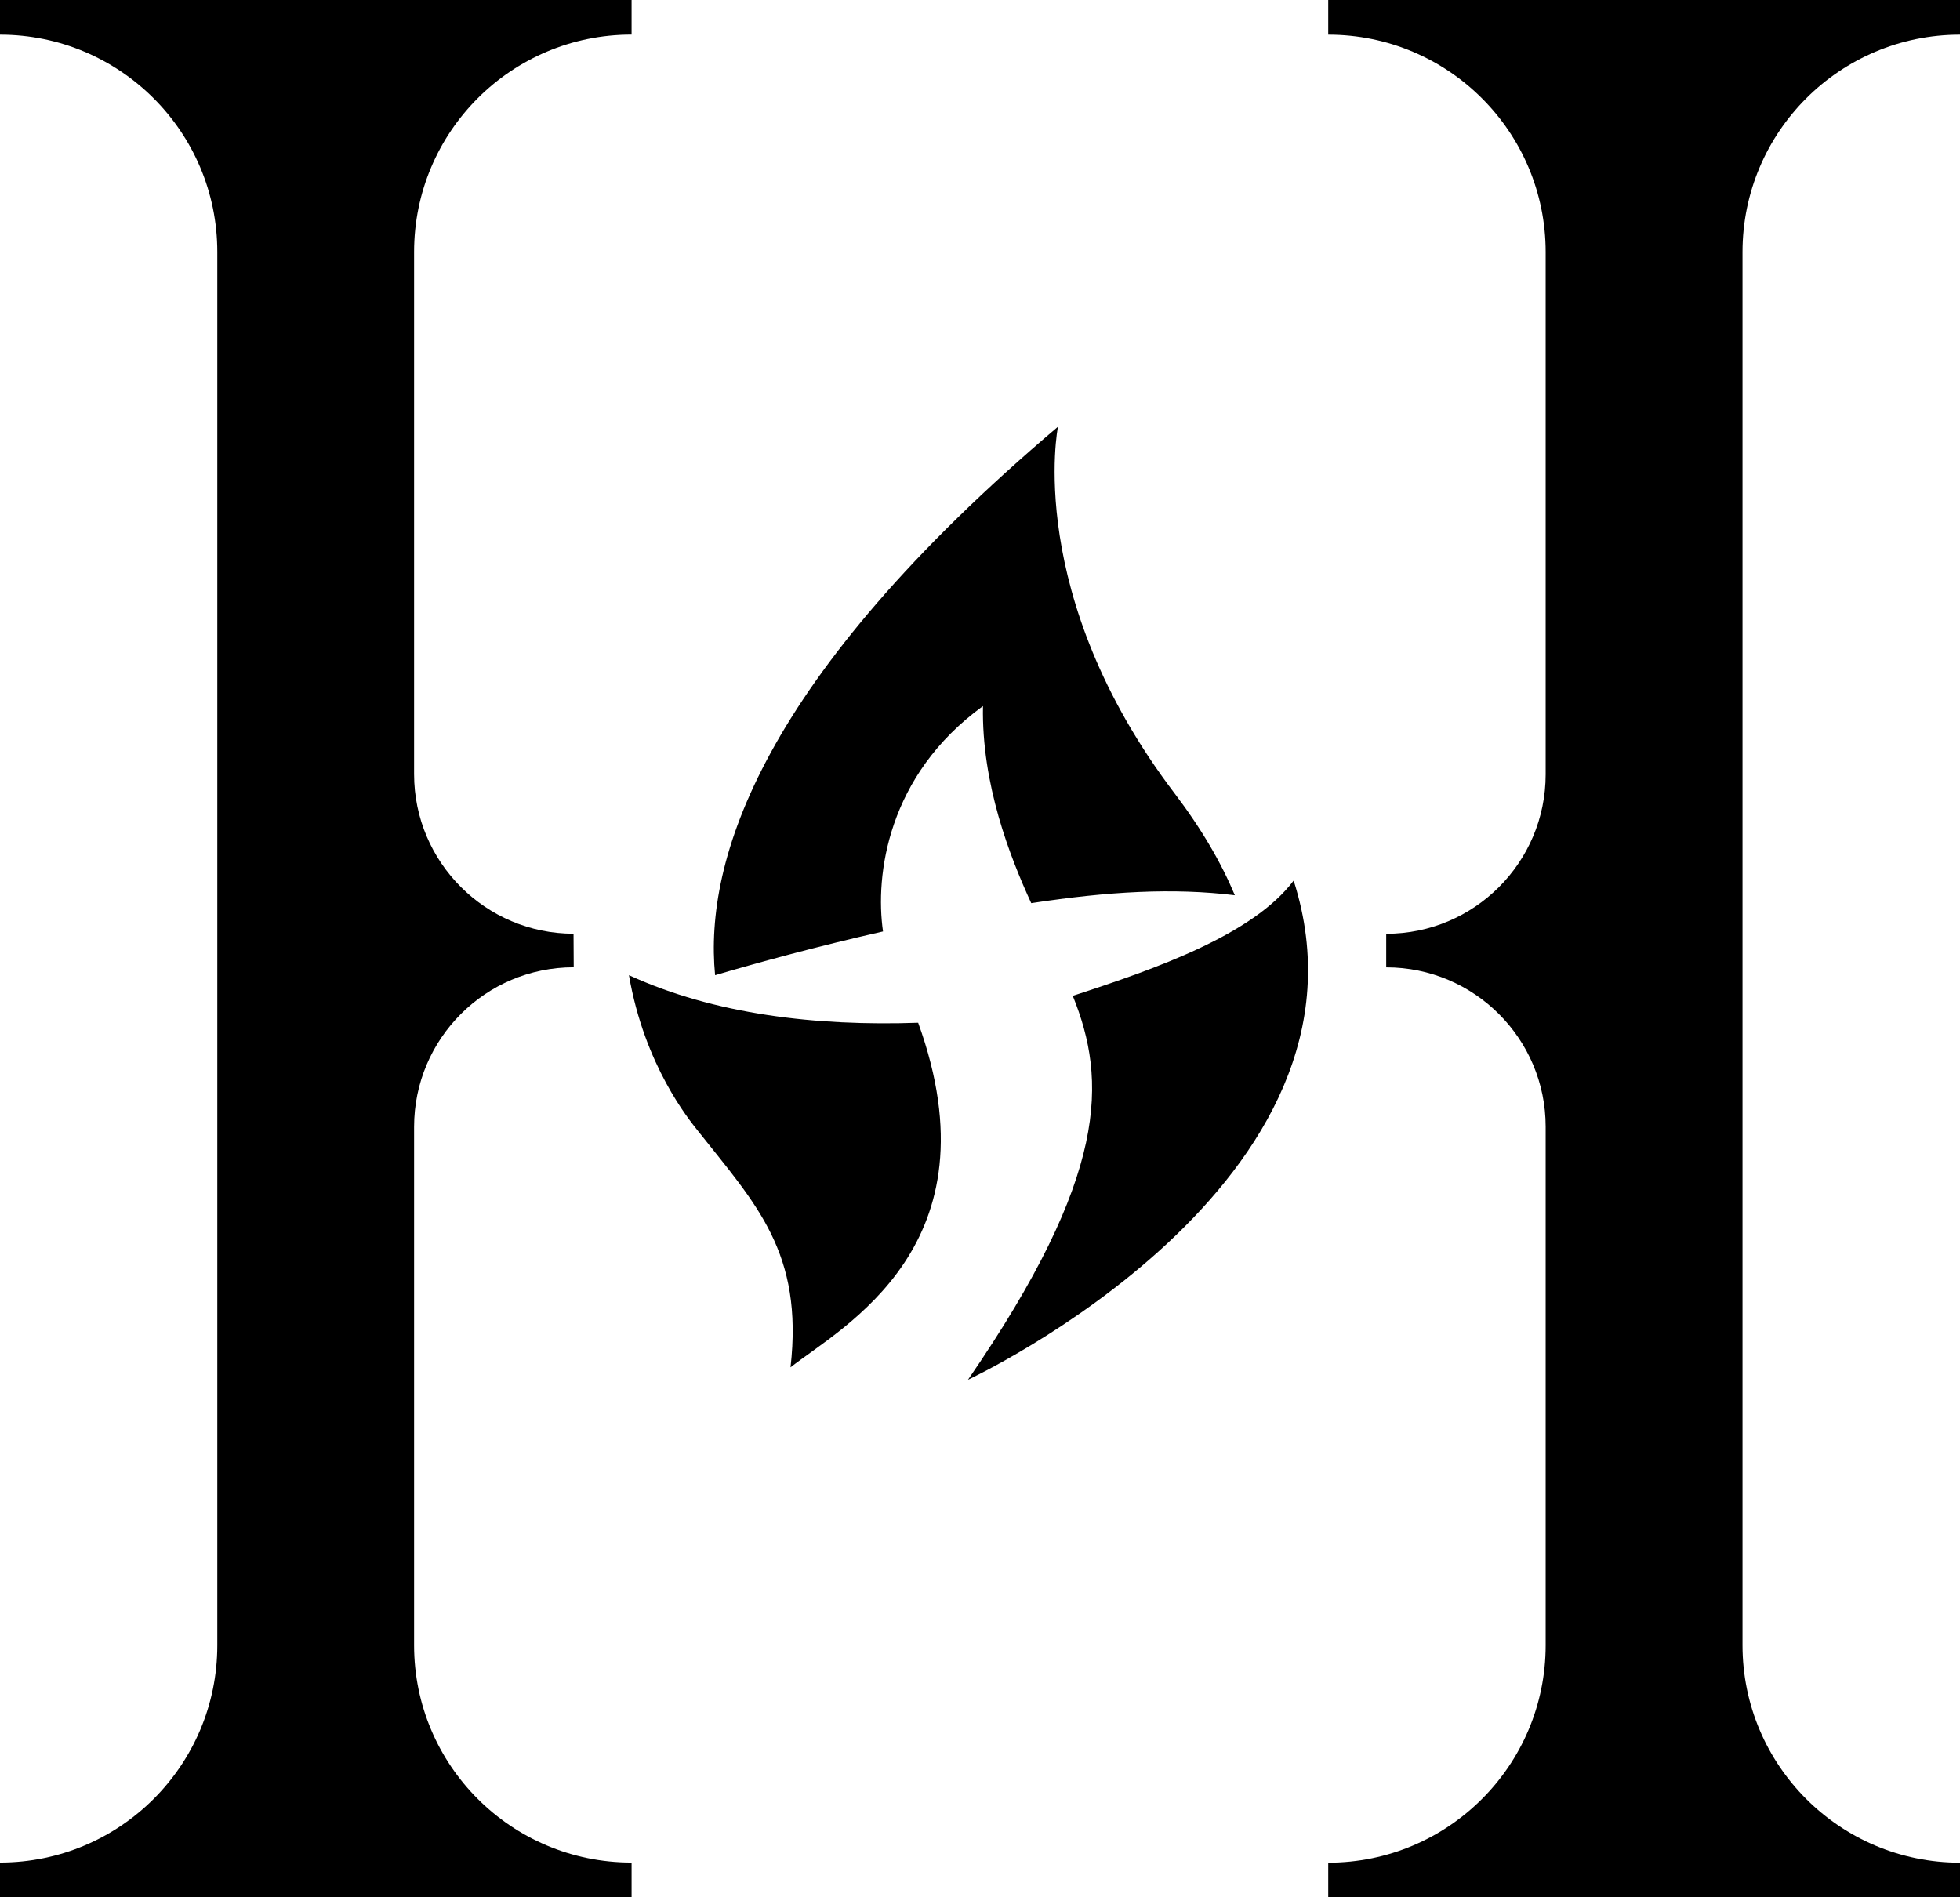 <svg xmlns="http://www.w3.org/2000/svg" id="Layer_2" viewBox="0 0 312.35 302.41"><g id="Layer_1-2" data-name="Layer_1"><g><g id="sygnet"><path d="M100.23,155.44c2.49,14.43,9.61,23.06,10.99,24.8,9.28,11.72,16.84,19.38,14.76,37.69,8.21-6.46,33.2-19.4,20.34-54.92-16.31.56-32.48-1.33-46.09-7.58h0ZM170.96,158.72c5.44,13.48,5.76,28.54-16.7,61.19,0,0,67.31-31.33,51.9-79.56-6.46,8.61-21.91,14.05-35.2,18.37h0ZM113.96,155.44c-1.77-18.31,7.28-47.3,54.64-87.42,0,0-5.47,26.78,18.6,58.45,4.31,5.67,7.43,11.07,9.59,16.22-9.82-1.2-20.18-.61-32.45,1.26-3.4-7.4-7.93-19-7.69-31.41-15.25,11.05-17.22,27.01-15.93,35.92-10.7,2.42-20.25,5.06-26.76,6.97h0Z"></path></g><g><path d="M100.62,296.86c-19.12,0-34.63-15.5-34.63-34.62v-82.63c0-14.05,11.39-25.44,25.44-25.44l-.03-5.35c-14.01,0-25.41-11.39-25.41-25.43V40.15c0-19.13,15.5-34.63,34.63-34.63h.03V0H0v5.53c19.12,0,34.63,15.5,34.63,34.63v222.08c0,19.12-15.5,34.62-34.63,34.62v5.55h100.65v-5.55h-.03Z"></path><path d="M312.35,5.53V0h-100.68v5.53c19.14,0,34.65,15.51,34.65,34.65v83.24c0,14.03-11.37,25.41-25.41,25.41v5.35c14.03,0,25.41,11.38,25.41,25.41v82.63c0,19.14-15.51,34.66-34.65,34.66v5.55h100.68v-5.55c-19.14,0-34.66-15.52-34.66-34.66V40.18c0-19.14,15.52-34.65,34.66-34.65Z"></path></g></g></g></svg>